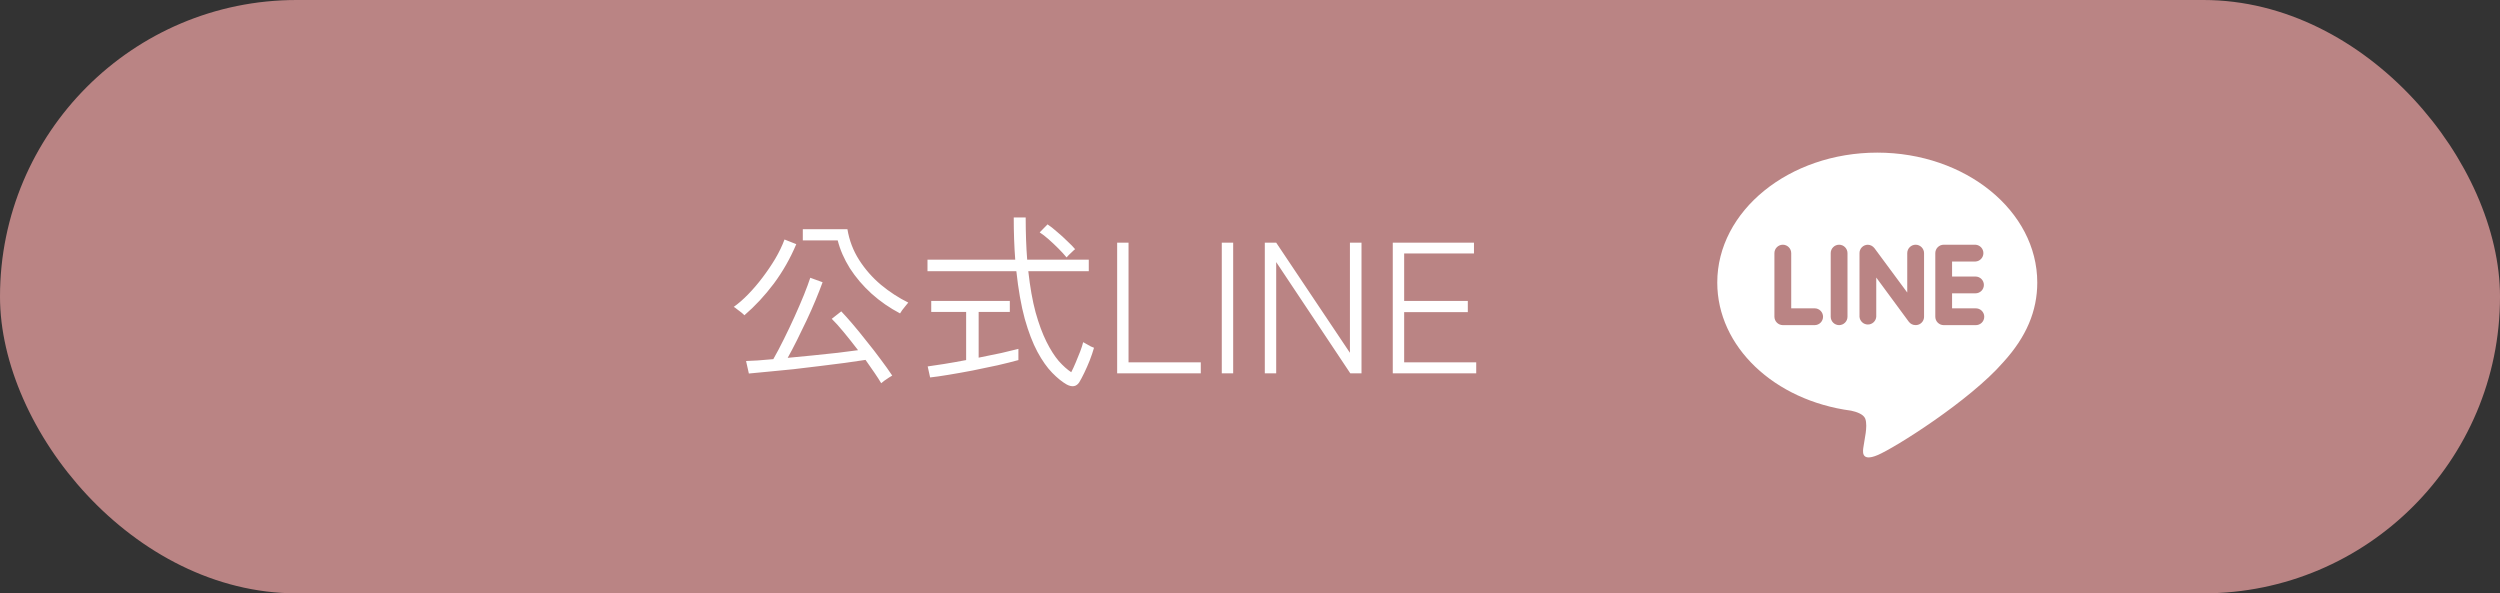 <svg width="375" height="89" viewBox="0 0 375 89" fill="none" xmlns="http://www.w3.org/2000/svg">
<rect x="0" y="0" width="375" height="89" fill="#333333" stroke="none"/>
<rect width="375" height="89" rx="44.5" fill="#BA8484"/>
<path d="M132.181 57.484C131.919 57.036 131.583 56.513 131.173 55.916C130.762 55.3 130.314 54.656 129.829 53.984C128.97 54.115 127.943 54.264 126.749 54.432C125.573 54.581 124.313 54.74 122.969 54.908C121.643 55.076 120.318 55.235 118.993 55.384C117.667 55.515 116.426 55.636 115.269 55.748C114.111 55.86 113.131 55.953 112.329 56.028L111.909 54.152C112.357 54.133 112.935 54.105 113.645 54.068C114.354 54.012 115.138 53.947 115.997 53.872C116.501 52.995 117.023 52.005 117.565 50.904C118.125 49.784 118.666 48.645 119.189 47.488C119.711 46.331 120.178 45.248 120.589 44.24C120.999 43.213 121.317 42.355 121.541 41.664L123.389 42.336C123.09 43.157 122.735 44.063 122.325 45.052C121.914 46.041 121.466 47.049 120.981 48.076C120.495 49.103 120.01 50.101 119.525 51.072C119.039 52.043 118.582 52.911 118.153 53.676C119.385 53.564 120.645 53.443 121.933 53.312C123.239 53.181 124.481 53.051 125.657 52.92C126.833 52.771 127.85 52.64 128.709 52.528C127.981 51.576 127.262 50.671 126.553 49.812C125.843 48.953 125.246 48.291 124.761 47.824L126.189 46.704C126.637 47.171 127.197 47.796 127.869 48.58C128.541 49.364 129.241 50.223 129.969 51.156C130.715 52.071 131.425 52.985 132.097 53.9C132.787 54.815 133.366 55.627 133.833 56.336C133.739 56.392 133.571 56.495 133.329 56.644C133.086 56.812 132.853 56.971 132.629 57.12C132.405 57.288 132.255 57.409 132.181 57.484ZM135.009 47.012C133.441 46.191 132.013 45.201 130.725 44.044C129.437 42.868 128.354 41.599 127.477 40.236C126.618 38.855 126.011 37.464 125.657 36.064H120.421V34.384H127.113C127.393 36.064 127.981 37.604 128.877 39.004C129.773 40.404 130.865 41.645 132.153 42.728C133.441 43.792 134.803 44.679 136.241 45.388C136.166 45.463 136.035 45.621 135.849 45.864C135.662 46.088 135.485 46.312 135.317 46.536C135.167 46.76 135.065 46.919 135.009 47.012ZM111.657 47.292C111.601 47.217 111.461 47.087 111.237 46.9C111.013 46.713 110.779 46.536 110.537 46.368C110.313 46.181 110.154 46.069 110.061 46.032C110.751 45.547 111.47 44.921 112.217 44.156C112.963 43.391 113.682 42.551 114.373 41.636C115.082 40.703 115.726 39.751 116.305 38.78C116.883 37.791 117.341 36.839 117.677 35.924L119.441 36.624C118.545 38.752 117.425 40.721 116.081 42.532C114.737 44.324 113.262 45.911 111.657 47.292ZM160.013 57.68C159.322 57.288 158.594 56.7 157.829 55.916C157.063 55.132 156.326 54.087 155.617 52.78C154.907 51.455 154.273 49.803 153.713 47.824C153.171 45.827 152.751 43.447 152.453 40.684H139.125V38.948H152.285C152.21 37.977 152.154 36.969 152.117 35.924C152.079 34.86 152.061 33.759 152.061 32.62H153.853C153.853 33.777 153.871 34.888 153.909 35.952C153.946 36.997 154.002 37.996 154.077 38.948H163.317V40.684H154.245C154.506 43.055 154.87 45.108 155.337 46.844C155.822 48.58 156.363 50.045 156.961 51.24C157.558 52.435 158.174 53.405 158.809 54.152C159.462 54.88 160.087 55.44 160.685 55.832C160.909 55.403 161.133 54.917 161.357 54.376C161.599 53.816 161.823 53.265 162.029 52.724C162.234 52.183 162.383 51.716 162.477 51.324C162.551 51.361 162.701 51.445 162.925 51.576C163.167 51.707 163.401 51.837 163.625 51.968C163.867 52.08 164.026 52.145 164.101 52.164C163.933 52.761 163.718 53.396 163.457 54.068C163.195 54.721 162.925 55.337 162.645 55.916C162.365 56.495 162.113 56.971 161.889 57.344C161.459 57.997 160.834 58.109 160.013 57.68ZM139.517 56.616L139.153 54.964C139.75 54.889 140.562 54.768 141.589 54.6C142.634 54.432 143.745 54.236 144.921 54.012V46.788H139.685V45.136H151.473V46.788H146.797V53.648C148.01 53.405 149.149 53.172 150.213 52.948C151.277 52.705 152.126 52.5 152.761 52.332V54.012C151.883 54.255 150.838 54.516 149.625 54.796C148.411 55.057 147.161 55.319 145.873 55.58C144.603 55.823 143.399 56.037 142.261 56.224C141.141 56.411 140.226 56.541 139.517 56.616ZM159.985 38.612C159.649 38.201 159.238 37.753 158.753 37.268C158.267 36.783 157.782 36.325 157.297 35.896C156.811 35.467 156.363 35.121 155.953 34.86L157.129 33.656C157.558 33.936 158.034 34.309 158.557 34.776C159.098 35.224 159.611 35.691 160.097 36.176C160.601 36.643 160.993 37.044 161.273 37.38C161.198 37.417 161.067 37.529 160.881 37.716C160.694 37.884 160.507 38.061 160.321 38.248C160.153 38.416 160.041 38.537 159.985 38.612ZM167.573 56V36.4H169.281V54.348H180.117V56H167.573ZM183.268 56V36.4H184.976V56H183.268ZM189.721 56V36.4H191.429L202.489 52.92V36.4H204.225V56H202.545L191.429 39.312V56H189.721ZM208.916 56V36.4H221.096V38.024H210.624V45.136H220.172V46.816H210.624V54.348H221.432V56H208.916Z" fill="white"/>
<path d="M297.583 42.74C297.582 43.075 297.449 43.395 297.212 43.632C296.975 43.868 296.655 44 296.32 44H292.811V46.252H296.323C296.492 46.245 296.662 46.272 296.821 46.331C296.981 46.391 297.126 46.483 297.249 46.601C297.372 46.718 297.47 46.86 297.536 47.016C297.603 47.172 297.638 47.341 297.638 47.511C297.638 47.681 297.603 47.849 297.536 48.006C297.47 48.162 297.372 48.304 297.249 48.421C297.126 48.539 296.981 48.63 296.821 48.69C296.662 48.75 296.492 48.777 296.323 48.77H291.548C291.216 48.767 290.898 48.634 290.663 48.398C290.429 48.163 290.296 47.844 290.295 47.512V37.968C290.295 37.279 290.859 36.708 291.555 36.708H296.327C296.648 36.728 296.949 36.87 297.169 37.105C297.388 37.34 297.51 37.649 297.51 37.971C297.509 38.292 297.386 38.601 297.165 38.835C296.945 39.069 296.643 39.209 296.323 39.228H292.811V41.48H296.323C297.019 41.48 297.583 42.049 297.583 42.74ZM287.744 48.705C287.615 48.747 287.48 48.768 287.345 48.765C287.148 48.769 286.952 48.725 286.775 48.638C286.598 48.551 286.443 48.424 286.325 48.266L281.438 41.631V47.512C281.414 47.829 281.271 48.125 281.038 48.341C280.805 48.557 280.499 48.677 280.181 48.677C279.864 48.677 279.558 48.557 279.325 48.341C279.092 48.125 278.949 47.829 278.925 47.512V37.968C278.924 37.804 278.955 37.641 279.018 37.488C279.08 37.336 279.172 37.198 279.288 37.081C279.404 36.964 279.542 36.872 279.694 36.809C279.845 36.745 280.008 36.713 280.173 36.713C280.562 36.713 280.922 36.919 281.162 37.219L286.087 43.88V37.968C286.087 37.279 286.651 36.708 287.348 36.708C288.036 36.708 288.608 37.279 288.608 37.968V47.512C288.609 47.777 288.526 48.035 288.37 48.25C288.215 48.464 287.996 48.624 287.744 48.705ZM275.862 48.77C275.529 48.768 275.211 48.635 274.975 48.399C274.74 48.164 274.608 47.845 274.606 47.512V37.968C274.606 37.279 275.171 36.708 275.867 36.708C276.56 36.708 277.124 37.279 277.124 37.968V47.512C277.123 47.846 276.989 48.166 276.752 48.401C276.516 48.637 276.196 48.769 275.862 48.77ZM272.189 48.77H267.422C267.089 48.767 266.771 48.633 266.535 48.398C266.3 48.163 266.166 47.845 266.162 47.512V37.968C266.162 37.279 266.733 36.708 267.422 36.708C268.118 36.708 268.682 37.279 268.682 37.968V46.249H272.197C272.531 46.249 272.851 46.382 273.088 46.619C273.324 46.855 273.457 47.175 273.457 47.51C273.457 47.844 273.324 48.164 273.088 48.401C272.851 48.637 272.531 48.77 272.197 48.77M281.594 22.894C268.361 22.894 257.59 31.639 257.59 42.38C257.59 52.006 266.131 60.068 277.665 61.6C278.445 61.763 279.51 62.116 279.779 62.781C280.019 63.381 279.938 64.312 279.856 64.941L279.527 66.981C279.438 67.582 279.047 69.353 281.625 68.27C284.208 67.193 295.461 60.114 300.502 54.319C303.944 50.539 305.59 46.67 305.59 42.38C305.59 31.639 294.818 22.894 281.587 22.894" fill="white"/>
</svg>
